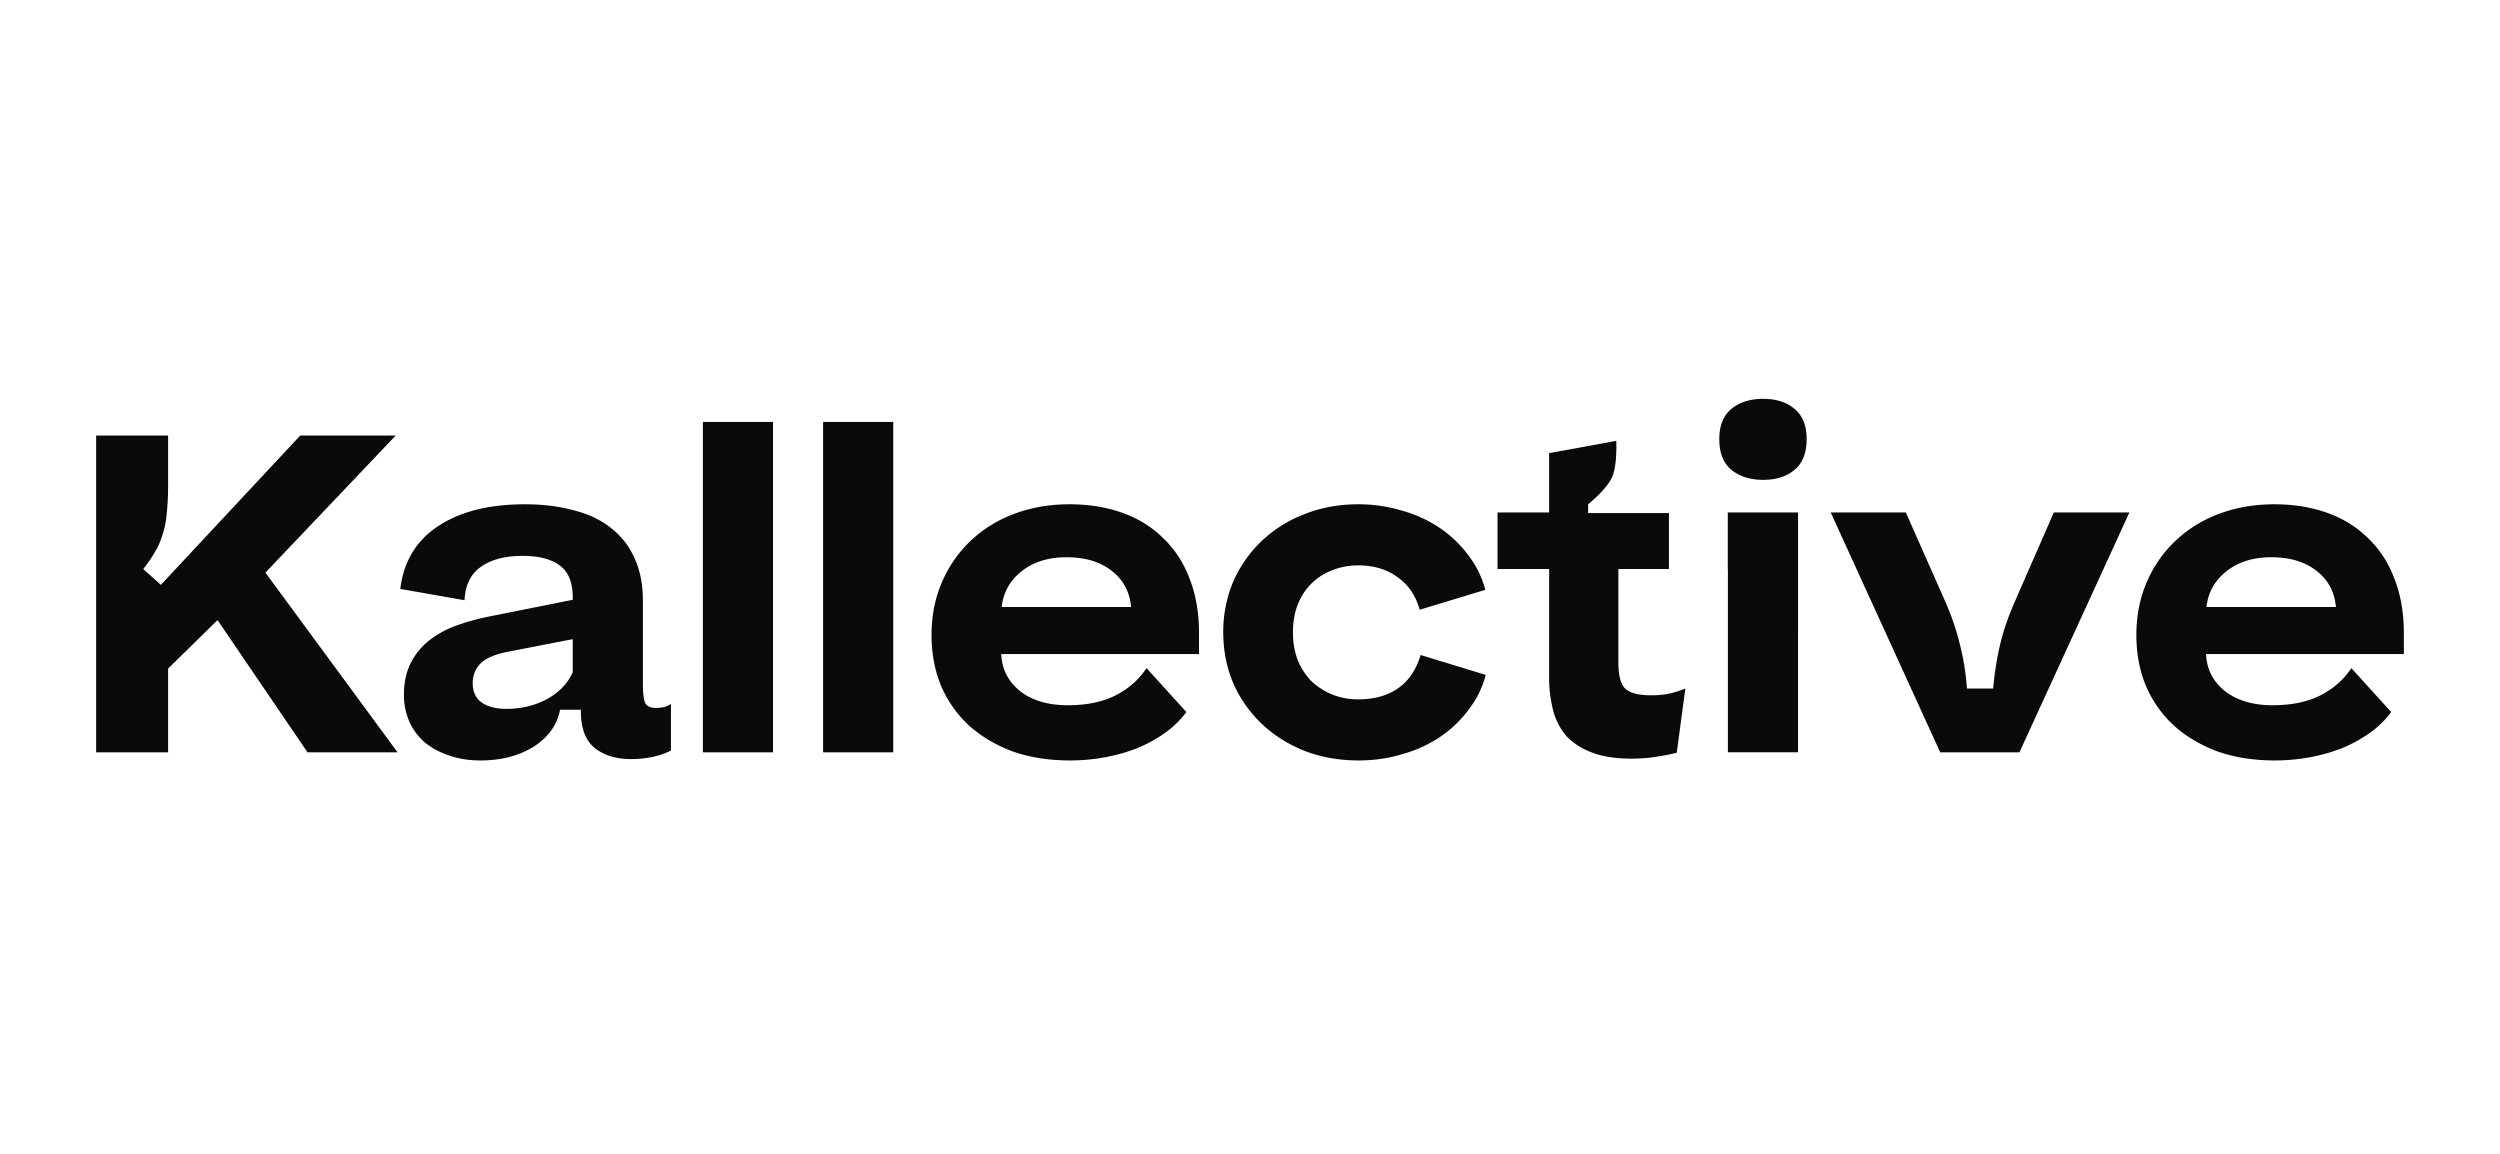 <svg width="169" height="78" fill="none" xmlns="http://www.w3.org/2000/svg"><path fill-rule="evenodd" clip-rule="evenodd" d="M116.224 29.685c0-.918.276-1.601.826-2.05.551-.449 1.265-.673 2.142-.673s1.581.224 2.111.673c.551.448.826 1.132.826 2.05 0 .938-.275 1.631-.826 2.08-.53.449-1.234.673-2.111.673-.877 0-1.591-.224-2.142-.673-.55-.449-.826-1.142-.826-2.08Zm-14.991 8.78v-3.824h3.488v-4.008l4.539-.83c.016.444.033 1.805-.304 2.499-.406.836-1.598 1.787-1.598 1.787v.596h5.463v3.78h-3.419v6.333c0 .877.163 1.469.489 1.775.327.285.898.428 1.714.428.469 0 .897-.04 1.284-.122a6.967 6.967 0 0 0 1.041-.337l-.582 4.344c-.408.102-.877.194-1.407.276-.53.081-1.081.122-1.652.122-1.04 0-1.917-.132-2.631-.398-.714-.265-1.295-.632-1.744-1.1a4.35 4.35 0 0 1-.918-1.745 8.983 8.983 0 0 1-.275-2.294v-7.282h-3.488Zm15.565 0h.008v12.39h4.742V34.642h-4.75v3.824Zm-69.283-9.943h4.742v22.334h-4.742V28.522Zm-36.15.918H6.5v21.416h4.864v-5.66l3.305-3.243h.06l6.059 8.903h6.088L17.942 38.71l8.811-9.27h-6.455l-9.423 10.096-1.193-1.07a8.48 8.48 0 0 0 .795-1.163c.225-.367.398-.765.52-1.194.143-.428.235-.907.276-1.438.06-.53.091-1.162.091-1.896V29.44Zm33.532 18.357c-.184.04-.367.06-.55.06-.368 0-.613-.111-.735-.336-.102-.245-.153-.693-.153-1.346v-5.568c0-1.122-.194-2.09-.581-2.907a5.167 5.167 0 0 0-1.591-2.019c-.694-.55-1.54-.948-2.54-1.193-.978-.265-2.07-.398-3.273-.398-2.407 0-4.355.49-5.844 1.469-1.489.979-2.345 2.396-2.57 4.252l4.345.765c.04-1 .397-1.744 1.07-2.233.694-.51 1.642-.765 2.846-.765 1.101 0 1.938.214 2.509.642.591.429.887 1.143.887 2.142v.184l-5.66 1.132c-.816.163-1.58.377-2.295.642a6.71 6.71 0 0 0-1.835 1.04c-.51.429-.908.938-1.194 1.53-.285.591-.428 1.285-.428 2.08 0 .653.122 1.255.367 1.806a3.96 3.96 0 0 0 1.04 1.407c.47.387 1.02.683 1.653.887.632.224 1.336.337 2.11.337 1.388 0 2.58-.306 3.58-.918 1-.633 1.601-1.469 1.805-2.509h1.408c-.02 1.183.285 2.04.917 2.57.633.51 1.459.765 2.479.765.51 0 .999-.051 1.468-.153.47-.102.877-.245 1.224-.428v-3.152a1.379 1.379 0 0 1-.459.215Zm-7.955-.52c-.815.428-1.713.642-2.692.642-.714 0-1.275-.143-1.683-.428-.407-.286-.611-.724-.611-1.316 0-.53.183-.98.55-1.346.388-.367 1.04-.633 1.958-.796l4.253-.826v2.234c-.347.775-.938 1.387-1.775 1.835Zm23.442-18.755h-4.742v22.334h4.742V28.522Zm2.589 14.41c0-1.305.235-2.499.704-3.58a8.409 8.409 0 0 1 1.927-2.784 8.666 8.666 0 0 1 2.968-1.835c1.142-.429 2.386-.643 3.732-.643 1.306 0 2.499.194 3.58.581 1.08.388 1.999.96 2.753 1.714.775.734 1.367 1.642 1.775 2.723.428 1.08.642 2.315.642 3.702v1.407h-13.37c.041 1.02.47 1.856 1.285 2.509.816.632 1.887.948 3.213.948 1.285 0 2.366-.224 3.243-.673.877-.449 1.57-1.06 2.08-1.836l2.693 2.968c-.388.53-.867 1-1.438 1.407a9.424 9.424 0 0 1-1.897 1.04c-.673.266-1.397.47-2.172.613-.775.142-1.56.214-2.356.214-1.428 0-2.723-.204-3.886-.612-1.142-.429-2.12-1.01-2.937-1.744a7.869 7.869 0 0 1-1.897-2.693c-.428-1.04-.642-2.182-.642-3.426Zm13.492-1.897c-.102-1.04-.54-1.856-1.315-2.447-.776-.612-1.795-.918-3.06-.918-1.224 0-2.233.316-3.029.948-.795.632-1.244 1.438-1.346 2.417h8.75Zm6.9-1.713a8.703 8.703 0 0 0-.673 3.426c0 1.224.224 2.366.673 3.427a8.494 8.494 0 0 0 1.928 2.754c.815.774 1.784 1.386 2.906 1.835 1.122.428 2.335.643 3.64.643 1.041 0 2.03-.143 2.968-.429a8.752 8.752 0 0 0 2.54-1.162 7.865 7.865 0 0 0 1.927-1.836c.55-.714.938-1.5 1.163-2.356l-4.406-1.346c-.285.98-.785 1.724-1.499 2.233-.714.51-1.621.765-2.723.765a4.657 4.657 0 0 1-1.774-.336c-.53-.224-1-.53-1.408-.918a4.565 4.565 0 0 1-.917-1.438 5.253 5.253 0 0 1-.306-1.836c0-.673.102-1.285.306-1.835.224-.571.53-1.05.917-1.438a4.002 4.002 0 0 1 1.408-.918 4.657 4.657 0 0 1 1.774-.337c1.06 0 1.948.266 2.662.796.734.51 1.234 1.244 1.499 2.203l4.436-1.346a6.526 6.526 0 0 0-1.162-2.356 7.865 7.865 0 0 0-1.928-1.836 8.75 8.75 0 0 0-2.54-1.162 10.136 10.136 0 0 0-2.967-.429c-1.305 0-2.519.224-3.64.673a8.71 8.71 0 0 0-2.876 1.805 8.494 8.494 0 0 0-1.928 2.754Zm45.469-4.681h-5.078l7.403 16.215h5.354l7.435-16.215h-5.109l-2.57 5.874c-.469 1.06-.816 2.05-1.041 2.968a20.946 20.946 0 0 0-.489 3.06h-1.775a16.425 16.425 0 0 0-.489-3.03c-.224-.938-.571-1.937-1.04-2.998l-2.601-5.874Zm15.585 8.291c0-1.305.234-2.499.703-3.58a8.406 8.406 0 0 1 1.928-2.784 8.662 8.662 0 0 1 2.967-1.835c1.143-.429 2.387-.643 3.733-.643 1.305 0 2.499.194 3.58.581 1.081.388 1.998.96 2.753 1.714.775.734 1.367 1.642 1.775 2.723.428 1.08.642 2.315.642 3.702v1.407h-13.37c.041 1.02.469 1.856 1.285 2.509.816.632 1.887.948 3.213.948 1.285 0 2.366-.224 3.243-.673.877-.449 1.57-1.06 2.08-1.836l2.692 2.968c-.387.53-.866 1-1.438 1.407a9.425 9.425 0 0 1-1.896 1.04 11.73 11.73 0 0 1-2.173.613c-.775.142-1.56.214-2.355.214-1.428 0-2.723-.204-3.886-.612-1.142-.429-2.121-1.01-2.937-1.744a7.87 7.87 0 0 1-1.897-2.693c-.428-1.04-.642-2.182-.642-3.426Zm13.492-1.897c-.102-1.04-.541-1.856-1.316-2.447-.775-.612-1.795-.918-3.059-.918-1.224 0-2.234.316-3.029.948-.795.632-1.244 1.438-1.346 2.417h8.75Z" fill="#0A090B"/></svg>
